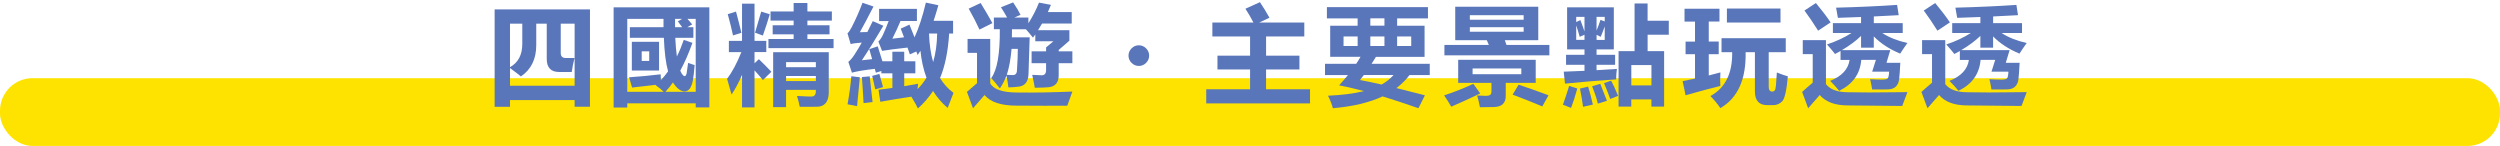 <?xml version="1.0" encoding="UTF-8"?>
<svg id="_レイヤー_2" data-name="レイヤー 2" xmlns="http://www.w3.org/2000/svg" viewBox="0 0 922 53.83">
  <defs>
    <style>
      .cls-1 {
        fill: #5976ba;
      }

      .cls-2 {
        fill: #fee300;
      }
    </style>
  </defs>
  <g id="_繁体字" data-name="繁体字">
    <g>
      <rect class="cls-2" y="28.83" width="922" height="25" rx="12" ry="12"/>
      <g>
        <path class="cls-1" d="M182.42,39.39V3.46h35.16v35.9h-5.66v-2.46h-23.83v2.5h-5.66ZM211.88,21.39c-.44,1.67-.78,3.39-1.02,5.16h-4.61c-3.07,0-4.61-1.6-4.61-4.8v-13.01h-3.87v7.89c0,5.16-1.89,9.01-5.66,11.56-.99-.83-2.33-1.86-4.02-3.09v6.52h23.83V8.73h-5.12v10.82c0,1.22.61,1.84,1.84,1.84h3.24ZM192.62,16.19v-7.46h-4.53v16.04c3.02-1.69,4.53-4.55,4.53-8.57Z"/>
        <path class="cls-1" d="M226.3,39.67V2.71h35.31v36.91h-5.04v-1.52h-25.23v1.56h-5.04ZM232.28,10.02h12.42v-3.05h-13.36v26.88h13.4c-.76-.78-1.75-1.6-2.97-2.46.05-.03.1-.06.16-.12-3.36.39-6.3.73-8.83,1.02l-1.09-3.79c3.54-.23,7.42-.6,11.64-1.09,0,.52.03,1.24.08,2.15.94-.99,1.82-2.07,2.66-3.24-.83-2.94-1.35-7.07-1.56-12.38h-12.54v-3.91ZM233.02,15.41h10.04v10.59h-10.04v-10.59ZM239.43,18.93h-2.77v3.55h2.77v-3.55ZM255.72,10.02v3.91h-6.68c.13,2.66.33,4.96.59,6.91.94-1.88,1.78-3.92,2.54-6.13l3.2,1.09c-1.38,3.88-2.88,7.3-4.49,10.27.31.76.66,1.33,1.05,1.72.57.55,1,.33,1.29-.66.23-1.72.42-3.02.55-3.91.75.26,1.56.52,2.42.78-.18,2.37-.42,4.34-.7,5.9-.52,2.5-1.52,3.78-3.01,3.83-1.48-.05-2.92-1.16-4.3-3.32-.89,1.28-1.81,2.42-2.77,3.44h11.17V6.97h-3.05c.49.52,1.08,1.2,1.76,2.03l-1.8,1.02h2.23ZM249.98,7.87l1.56-.9h-2.58c-.03,1.07-.03,2.08,0,3.05h2.62c-.36-.47-.9-1.18-1.6-2.15Z"/>
        <path class="cls-1" d="M268.82,15.06h4.84V1.35h4.61v13.71h4.34v4.14h-4.34v4.14l1.6-1.52c1.67,1.59,3.2,3.14,4.61,4.65l-3.12,3.05c-.76-.95-1.78-2.14-3.09-3.57v13.65h-4.61v-11.99c-1.2,2.81-2.49,5.23-3.87,7.27-.44-1.64-.99-3.58-1.64-5.82,1.86-2.46,3.62-5.74,5.27-9.84h-4.61v-4.14ZM271.44,4.28c.78,2.92,1.45,5.52,1.99,7.81l-3.09.98c-.55-2.55-1.2-5.17-1.95-7.85l3.05-.94ZM280.73,4.28l3.16.98c-.76,2.58-1.6,5.2-2.54,7.85l-2.89-1.05,2.27-7.77ZM283.39,14.39h9.3v-1.72h-7.73v-3.36h7.73v-1.72h-8.52v-3.36h8.52V1.11h5.08v3.12h9.02v3.36h-9.02v1.72h8.16v3.36h-8.16v1.72h9.65v3.36h-24.02v-3.36ZM289.91,39.51h-4.77v-20.27h20.51v14.73c0,1.78-.37,3.12-1.11,4.02s-1.8,1.36-3.17,1.38c-1.37.02-3.51.03-6.42.03-.23-1.2-.57-2.54-1.02-4.02,2.72.16,4.47.23,5.23.23,1.15,0,1.72-.65,1.72-1.95v-.51h-10.98v6.37ZM300.89,22.91h-10.98v1.88h10.98v-1.88ZM289.91,29.9h10.98v-1.88h-10.98v1.88Z"/>
        <path class="cls-1" d="M335.4,9.08c.65,1.54,1.28,3.1,1.88,4.69,1.56-3.39,2.96-7.66,4.18-12.81l4.61.98c-.57,2.03-1.16,3.95-1.76,5.74h7.19v4.69h-1.45c-.42,6.64-1.54,12.11-3.36,16.41,1.33,2.19,2.98,4.01,4.96,5.47-.91,2.34-1.63,4.19-2.15,5.55-2.14-1.8-3.93-3.88-5.39-6.25-1.56,2.37-3.42,4.52-5.59,6.45-.39-.89-1.2-2.33-2.42-4.34-3.52.5-7.33,1.12-11.45,1.88l-.66-4.45c2.37-.31,4.08-.53,5.12-.66v-5.39h-4.06v-.86l-2.03.62-.39-1.41c-4.01.47-6.82.94-8.44,1.41l-1.33-3.98c.7-.55,1.43-1.39,2.19-2.54.94-1.43,1.86-2.96,2.77-4.57-1.93.13-3.29.31-4.1.55l-1.17-3.98c.44-.36.95-1.09,1.52-2.19,1.54-2.99,2.88-6.02,4.02-9.06l4.06,1.37c-2.01,3.91-3.69,7.07-5.04,9.49.7-.03,1.63-.05,2.77-.08.68-1.3,1.34-2.64,1.99-4.02l3.91,1.72c-2.89,4.9-5.53,9.14-7.93,12.73.65-.08,1.91-.22,3.79-.43-.36-1.28-.72-2.5-1.05-3.67l3.12-1.05,1.72,5.51h3.67v-3.52h4.38v3.52h4.1v4.45h-4.1v4.73c1.93-.31,3.63-.61,5.12-.9-.08.65-.16,1.32-.23,1.99,1.28-1.25,2.38-2.66,3.32-4.22-1.12-2.97-1.86-6.28-2.23-9.92-.34.55-.68,1.07-1.02,1.56-.18-.44-.35-.87-.51-1.29l-2.38,1.05c-.29-.89-.57-1.72-.86-2.5-4.14.44-7.27.85-9.38,1.21l-1.37-3.44c.62-.55,1.24-1.48,1.84-2.81.6-1.3,1.25-2.88,1.95-4.73h-3.52V3.26h13.95v4.49h-6.05c-.89,2.14-1.89,4.31-3.01,6.52.81-.08,2.24-.25,4.3-.51-.44-1.2-.85-2.27-1.21-3.2l3.2-1.48ZM313.99,28.11l3.12.39c-.16,2.03-.5,5.59-1.02,10.66l-3.52-.7c.65-3.57,1.12-7.02,1.41-10.35ZM321.8,37.64l-3.32.39c-.16-3.15-.36-6.35-.62-9.61l2.89-.27c.23,1.88.59,5.04,1.05,9.49ZM325.67,32.13l-2.89.82c-.36-1.77-.74-3.42-1.13-4.96l2.66-.74c.55,1.9,1,3.53,1.37,4.88ZM344.15,22.87c.91-3.07,1.41-6.58,1.48-10.51h-3.01c.13,3.96.64,7.46,1.52,10.51Z"/>
        <path class="cls-1" d="M375.22,34.12c6.02.08,12.77-.04,20.27-.35-.76,2.14-1.38,3.88-1.88,5.23-5.23.03-11.47.01-18.71-.04-5.73,0-9.66-1.3-11.8-3.91-1.07,1.2-2.49,2.83-4.26,4.88l-2.23-6.05c1.07-.94,2.3-2,3.71-3.2v-11.17h-3.48v-5.16h8.36v16.37c1.25,2.27,4.58,3.4,10,3.4ZM361.66,1.11c1.67,2.71,3.11,5.18,4.34,7.42l-4.77,2.38c-.99-2.19-2.32-4.77-3.98-7.73l4.41-2.07ZM390.45,18.46v.47h5.04v4.38h-5.04v4.45c0,2.68-1.24,4.15-3.71,4.41-.96.1-2.67.17-5.12.2-.18-1.17-.5-2.76-.94-4.77.31.05,1.46.1,3.44.16,1.12.03,1.68-.62,1.68-1.95v-2.5h-5.35v-4.38h5.35v-1.45l2.7-2.27h-6.68v-2.5c-.29.39-.57.78-.86,1.17-1.04-1.3-1.91-2.33-2.62-3.09h-5.12c0,1.12-.01,2.11-.04,2.97h6.56c-.13,4.84-.27,9.39-.43,13.63-.13,2.68-1.25,4.19-3.36,4.53-1.28.18-2.63.29-4.06.31-.1-1.04-.34-2.5-.7-4.38-.65,1.77-1.47,3.36-2.46,4.77-.94-1.25-1.99-2.53-3.16-3.83,2.19-2.97,3.24-8.97,3.16-18.01h-2.19v-4.3h4.88c-.57-1.07-1.33-2.33-2.27-3.79l4.49-1.8c1.25,1.85,2.16,3.37,2.73,4.57l-2.3,1.02h5.2v2.11c1.59-2.5,2.89-5.04,3.91-7.62l4.41.82c-.36.91-.74,1.8-1.13,2.66h8.79v4.22h-10.94c-.47.83-.96,1.65-1.48,2.46h11.56v3.87l-3.95,3.44ZM373.5,27.68c1.04.03,1.56-.6,1.56-1.88.21-3.07.31-5.66.31-7.77h-2.3c-.34,3.85-.92,7.04-1.76,9.57,1.02.05,1.74.08,2.19.08Z"/>
        <path class="cls-1" d="M420,24.32c-1.03,0-1.92-.38-2.68-1.13-.76-.75-1.13-1.65-1.13-2.68s.38-1.92,1.13-2.68,1.65-1.13,2.68-1.13,1.92.38,2.68,1.13c.75.76,1.13,1.65,1.13,2.68s-.38,1.92-1.13,2.68-1.65,1.13-2.68,1.13Z"/>
        <path class="cls-1" d="M444.86,32.91h16.17v-7.3h-12.03v-5.08h12.03v-7.07h-13.91v-5.16h15.14c-.87-1.72-1.86-3.41-2.95-5.08l5.35-2.42c1.17,1.72,2.34,3.63,3.52,5.74l-3.77,1.76h16.62v5.16h-14.1v7.07h12.3v5.08h-12.3v7.3h16.21v5.23h-38.28v-5.23Z"/>
        <path class="cls-1" d="M488.66,23.54h11.5c.59-.87,1.12-1.73,1.6-2.58h-11.19v-11.48h10.12v-2.7h-11.33V2.64h37.27v4.14h-11.37v2.7h10.12v11.48h-17.93c-.55.9-1.09,1.76-1.62,2.58h21.46v4.14h-7.46c-1.35,1.78-2.96,3.39-4.82,4.8l10.49,2.66-2.38,4.77c-4.79-1.68-9.2-3.13-13.22-4.36-4.92,2.29-11.04,3.74-18.34,4.36-.39-1.48-.99-3.02-1.8-4.61,5.18-.23,9.61-.8,13.28-1.7-3.4-.91-6.46-1.62-9.18-2.13,1.17-1.28,2.26-2.54,3.26-3.79h-8.46v-4.14ZM495.5,16.97h5.2v-3.52h-5.2v3.52ZM501.55,29.51c2.12.38,4.79.93,7.99,1.66,1.77-.99,3.23-2.15,4.38-3.5h-10.94c-.48.65-.96,1.26-1.43,1.84ZM505.38,9.47h5.2v-2.7h-5.2v2.7ZM505.38,16.97h5.2v-3.52h-5.2v3.52ZM520.46,16.97v-3.52h-5.2v3.52h5.2Z"/>
        <path class="cls-1" d="M543.37,30.92l2.54,3.55c-3.7,1.77-7.27,3.4-10.7,4.88-.73-1.3-1.6-2.7-2.62-4.18,3.62-1.17,7.21-2.59,10.78-4.26ZM532.7,16.58h16.39l-.76-1.76h-11.64V2.48h30.62v12.34h-12.34l.62,1.76h15.82v3.83h-38.71v-3.83ZM537.78,22.05h28.59v8.52h-11.05v4.8c0,1.32-.36,2.32-1.07,3.01s-1.82,1.06-3.31,1.1-3.21.07-5.15.07c-.21-1.25-.55-2.7-1.02-4.34h.12l3.05.14c.78,0,1.33-.12,1.63-.36s.47-.66.48-1.26v-3.16h-12.27v-8.52ZM561.92,5.61h-19.84v1.68h19.84v-1.68ZM561.92,11.7v-1.68h-19.84v1.68h19.84ZM561.06,27.36v-2.11h-17.97v2.11h17.97ZM560.05,31.23c3.78,1.25,7.46,2.55,11.05,3.91l-2.3,4.1c-3.15-1.33-6.8-2.77-10.94-4.34l2.19-3.67Z"/>
        <path class="cls-1" d="M578.7,31.66l3.01.98c-.78,2.84-1.55,5.22-2.3,7.15l-3.01-1.17c.78-2.14,1.55-4.45,2.3-6.95ZM595.65,23.89h-6.84v1.99c2.45-.13,4.95-.29,7.5-.47-.18,1.35-.27,2.64-.27,3.87-6.67.44-12.96.96-18.87,1.56l-.47-4.41c2.5-.08,5.05-.18,7.66-.31v-2.23h-6.8v-3.67h6.8v-1.99h-6.41V2.71h17.23v15.51h-6.37v1.99h6.84v3.67ZM582.84,7.4c.42,1.04.92,2.44,1.52,4.18v-5.35h-3.05v1.91l1.52-.74ZM581.31,9.36v5.35h3.05v-1.91l-1.76.78c-.44-1.59-.87-2.99-1.29-4.22ZM585.69,31.93c.62,1.98,1.21,4.19,1.76,6.64l-3.63.82c-.23-1.9-.61-4.14-1.13-6.72l3.01-.74ZM590.18,30.92c.21.55,1.03,2.63,2.46,6.25l-3.36,1.05c-.42-1.82-1.12-3.96-2.11-6.41l3.01-.9ZM590.26,7.32l1.56.59v-1.68h-3.01v5.04c.57-1.41,1.05-2.72,1.45-3.95ZM591.82,14.71v-4.96c-.44,1.28-.94,2.55-1.48,3.83l-1.52-.74v1.88h3.01ZM594.2,29.75c.65,1.17,1.5,3.03,2.54,5.59l-2.89,1.17c-.31-.96-1.07-2.92-2.27-5.86l2.62-.9ZM615.45,7.64v5.16h-7.81v6.05h6.09v20.47h-4.69v-2.66h-7.42v2.66h-4.69v-20.47h5.9V1.27h4.8v6.37h7.81ZM609.05,24h-7.42v7.5h7.42v-7.5Z"/>
        <path class="cls-1" d="M621.64,35.14l-1.09-5.23c1.6-.3,3.12-.61,4.57-.92v-9h-3.48v-4.65h3.48v-7.38h-3.87V3.22h12.89v4.73h-3.95v7.38h3.67v4.65h-3.67v7.85c1.55-.38,2.98-.75,4.3-1.13-.1,1.85-.12,3.52-.04,5-3.91.96-8.18,2.11-12.81,3.44ZM634.92,14.08h23.67v5.16h-6.29v12.73c0,1.2.43,1.8,1.29,1.8.47,0,.82-.21,1.06-.62.24-.42.46-2.55.65-6.41,1.75.68,3.1,1.15,4.06,1.41-.46,5.18-1.15,8.25-2.07,9.2s-2.04,1.43-3.36,1.43h-2.13c-3.06,0-4.59-1.68-4.59-5.04v-14.49h-3.42c.2,10.04-2.91,16.91-9.32,20.62-1.12-1.64-2.34-3.12-3.67-4.45,5.48-2.98,8.16-8.37,8.03-16.17h-3.93v-5.16ZM636.88,3.14h19.77v5.16h-19.77V3.14Z"/>
        <path class="cls-1" d="M703.45,34c-.78,2-1.42,3.7-1.91,5.08l-20.08-.2c-4.69,0-8.14-1.28-10.35-3.83-1.07,1.2-2.49,2.83-4.26,4.88l-2.23-6.02c1.12-1.03,2.42-2.17,3.91-3.42v-10.53h-3.67v-5.16h8.55v16.23c1.58,1.99,4.27,2.99,8.09,2.99l7.91.08c3.91,0,8.59-.04,14.04-.12ZM669.7,1.11c2.24,2.71,4.05,5.09,5.43,7.15-1.8,1.15-3.33,2.16-4.61,3.05-1.75-2.79-3.42-5.26-5.04-7.42l4.22-2.77ZM700.84,23.18c-.16,2.97-.31,5.01-.45,6.13-.14,1.12-.55,2-1.21,2.63-.66.63-1.55.97-2.67,1.02-1.11.05-3.13.06-6.06.03-.18-1.12-.43-2.38-.74-3.79,1.65.1,3.09.16,4.3.16s1.95-.16,2.21-.49c.26-.33.42-1.14.49-2.44h-6.25l1.37-4.34h-5.39c-.44,5.18-3.16,8.98-8.16,11.41-.83-1.07-1.94-2.29-3.32-3.67,4.28-1.71,6.67-4.28,7.17-7.73h-3.34v-3.28c-.66.38-1.34.74-2.03,1.09-.83-1.07-1.82-2.24-2.97-3.52,3.46-1.16,6.48-2.56,9.04-4.22h-6.86v-3.63h10.39v-2.27l-8.55.31c-.18-1.17-.4-2.42-.66-3.75,8.07-.21,15.57-.55,22.5-1.02l.59,3.79-9.18.47v2.46h10.66v3.63h-7.56c2.42,1.6,5.51,2.84,9.28,3.71-.99,1.38-1.88,2.68-2.66,3.91-3.96-1.65-7.2-3.77-9.73-6.35v4.16h-4.69v-4.34c-1.98,1.89-4.33,3.63-7.05,5.23h17.83l-1.41,4.69h5.12Z"/>
        <path class="cls-1" d="M747.45,34c-.78,2-1.42,3.7-1.91,5.08l-20.08-.2c-4.69,0-8.14-1.28-10.35-3.83-1.07,1.2-2.49,2.83-4.26,4.88l-2.23-6.02c1.12-1.03,2.42-2.17,3.91-3.42v-10.53h-3.67v-5.16h8.55v16.23c1.58,1.99,4.27,2.99,8.09,2.99l7.91.08c3.91,0,8.59-.04,14.04-.12ZM713.7,1.11c2.24,2.71,4.05,5.09,5.43,7.15-1.8,1.15-3.33,2.16-4.61,3.05-1.75-2.79-3.42-5.26-5.04-7.42l4.22-2.77ZM744.84,23.18c-.16,2.97-.31,5.01-.45,6.13-.14,1.12-.55,2-1.21,2.63-.66.63-1.55.97-2.67,1.02-1.11.05-3.13.06-6.06.03-.18-1.12-.43-2.38-.74-3.79,1.65.1,3.09.16,4.3.16s1.95-.16,2.21-.49c.26-.33.42-1.14.49-2.44h-6.25l1.37-4.34h-5.39c-.44,5.18-3.16,8.98-8.16,11.41-.83-1.07-1.94-2.29-3.32-3.67,4.28-1.71,6.67-4.28,7.17-7.73h-3.34v-3.28c-.66.38-1.34.74-2.03,1.09-.83-1.07-1.82-2.24-2.97-3.52,3.46-1.16,6.48-2.56,9.04-4.22h-6.86v-3.63h10.39v-2.27l-8.55.31c-.18-1.17-.4-2.42-.66-3.75,8.07-.21,15.57-.55,22.5-1.02l.59,3.79-9.18.47v2.46h10.66v3.63h-7.56c2.42,1.6,5.51,2.84,9.28,3.71-.99,1.38-1.88,2.68-2.66,3.91-3.96-1.65-7.2-3.77-9.73-6.35v4.16h-4.69v-4.34c-1.98,1.89-4.33,3.63-7.05,5.23h17.83l-1.41,4.69h5.12Z"/>
      </g>
    </g>
  </g>
</svg>